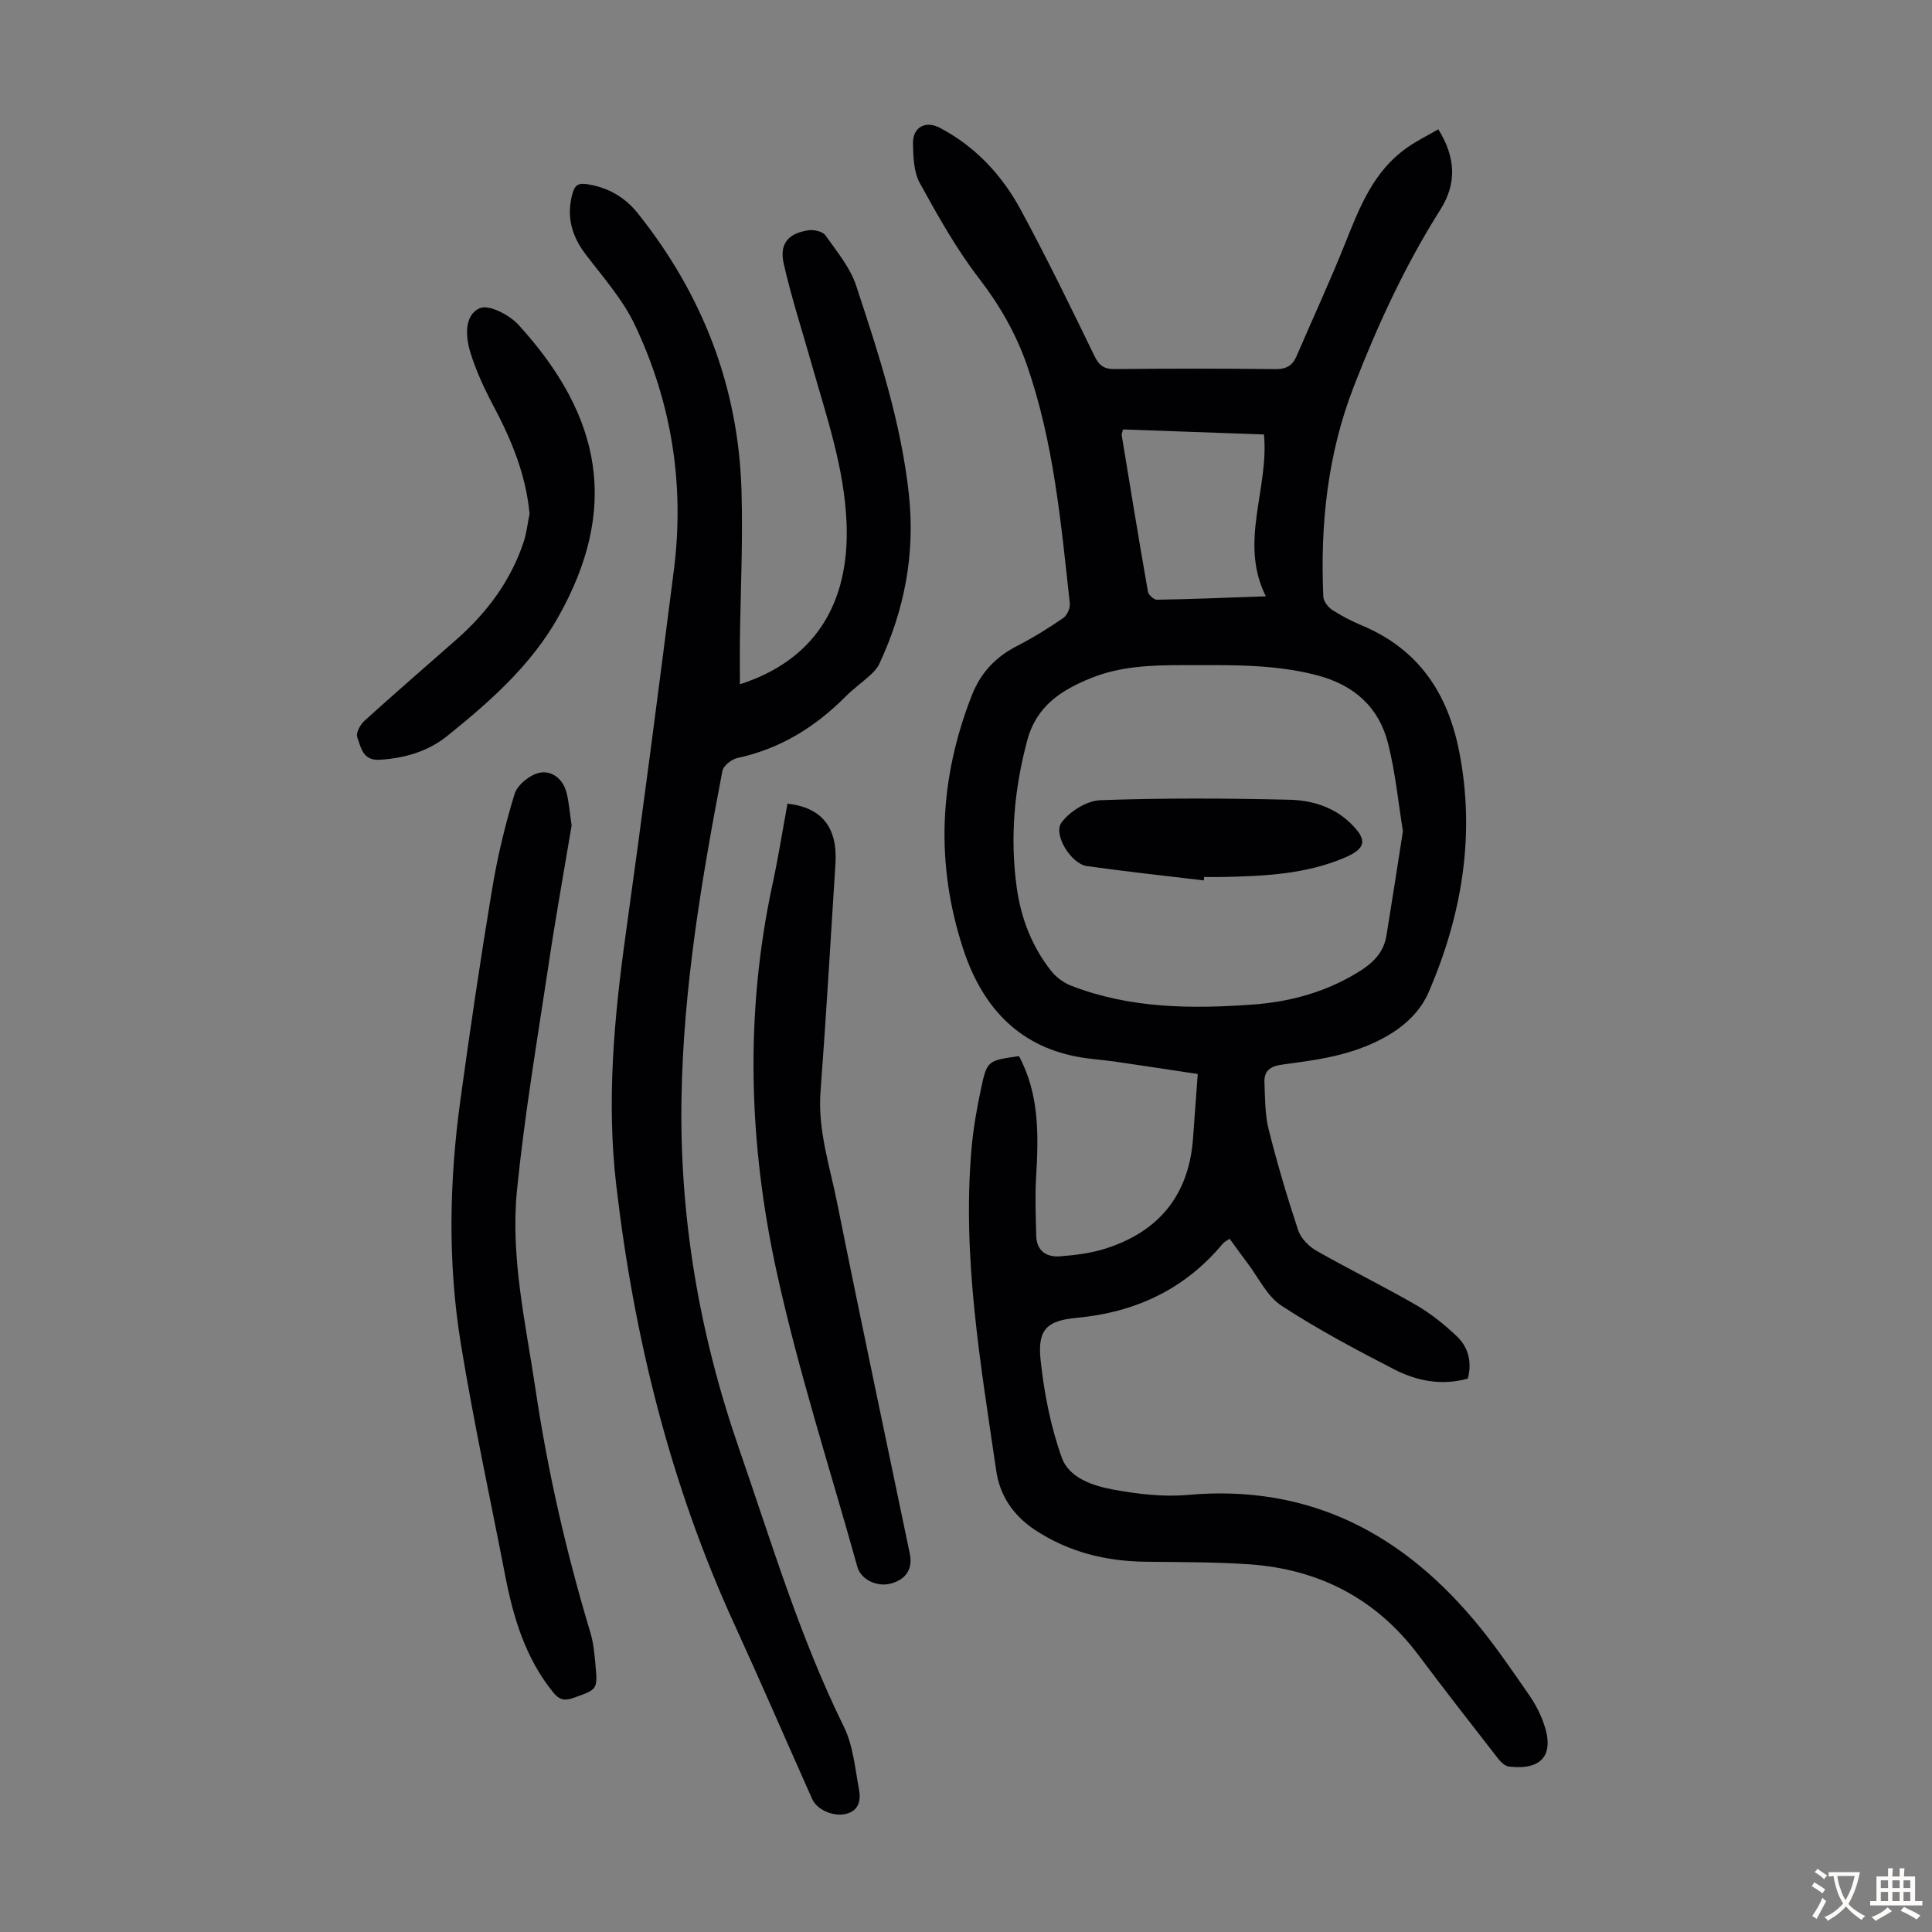 <svg enable-background="new 0 0 400 400" viewBox="0 0 400 400" xmlns="http://www.w3.org/2000/svg"><rect x="0" y="0" width="400" height="400" fill="#808080" stroke="none"/><g fill="#010103"><path d="m297.79 26.77c3.65 5.88 3.81 11.27.44 16.6-7.32 11.58-13 23.91-17.95 36.67-5.45 14.06-6.96 28.61-6.3 43.49.04.96.96 2.17 1.82 2.73 1.96 1.27 4.07 2.36 6.23 3.26 11.69 4.92 17.73 14.01 20.1 26.17 3.38 17.34.48 33.96-6.37 49.79-2.68 6.2-9.04 9.95-15.54 12.07-4.72 1.55-9.78 2.19-14.74 2.86-2.49.33-3.8 1.29-3.69 3.71.14 3.23.08 6.55.86 9.65 1.76 7.04 3.83 14.02 6.11 20.91.56 1.67 2.19 3.36 3.77 4.26 6.8 3.88 13.84 7.32 20.62 11.23 3.06 1.76 5.89 4.05 8.46 6.48 2.38 2.26 3.19 5.3 2.29 8.77-5.36 1.51-10.53.52-15.23-1.9-7.95-4.09-15.88-8.31-23.35-13.19-3-1.96-4.76-5.82-7.06-8.84-1.21-1.59-2.37-3.23-3.68-5.02-.55.39-1.07.61-1.39.99-7.88 9.47-18.07 14.24-30.25 15.38-6.27.58-8.17 2.46-7.49 8.81.73 6.82 2.09 13.74 4.39 20.17 1.5 4.18 6.48 5.83 10.73 6.6 5.01.91 10.26 1.54 15.29 1.09 25.43-2.29 44.94 8.18 60.52 27.37 3.66 4.51 6.94 9.34 10.25 14.12 1.2 1.73 2.2 3.65 2.92 5.63 2.41 6.6-.24 9.95-7.16 9.11-.83-.1-1.71-.97-2.28-1.71-5.49-7.06-11-14.11-16.36-21.27-8.8-11.77-20.66-17.89-35.15-18.89-7.13-.49-14.3-.44-21.46-.53-8.23-.11-15.86-1.98-22.85-6.58-4.55-3-7.3-7.18-8.03-12.25-3.23-22.13-7.09-44.23-5.11-66.76.36-4.11 1.08-8.21 1.94-12.25 1.26-5.94 1.38-5.92 7.88-6.84 4.25 7.93 4.06 16.48 3.54 25.14-.24 4-.06 8.03.03 12.05.07 3.12 2.12 4.47 4.89 4.26 3.2-.24 6.49-.65 9.53-1.63 11.01-3.53 17.18-11.08 18.04-22.75.31-4.23.62-8.45.98-13.37-5.87-.88-11.43-1.74-17-2.55-2.65-.38-5.35-.53-7.98-1.03-12.62-2.38-19.83-10.84-23.59-22.33-5.77-17.63-5-35.19 1.81-52.52 1.87-4.77 5.01-7.98 9.49-10.27 3.27-1.67 6.4-3.64 9.43-5.71.8-.55 1.46-2.06 1.35-3.03-1.82-16.67-3.33-33.43-8.9-49.4-2.25-6.44-5.58-12.27-9.82-17.78-4.73-6.14-8.58-13.01-12.33-19.83-1.26-2.29-1.36-5.4-1.42-8.14-.07-3.47 2.6-4.88 5.6-3.29 7.37 3.89 12.85 9.8 16.73 16.98 5.36 9.92 10.31 20.06 15.23 30.21.99 2.05 2.02 2.77 4.25 2.74 11.08-.11 22.17-.12 33.25.01 2.26.03 3.53-.75 4.38-2.73 3.39-7.9 7.02-15.7 10.19-23.68 2.92-7.34 5.82-14.6 12.57-19.37 2-1.44 4.22-2.51 6.57-3.87zm-7.33 145.3c-.96-5.86-1.55-12.11-3.07-18.13-1.9-7.52-7.02-12.11-14.66-14.12-9.24-2.43-18.62-2.1-28.01-2.11-6.41 0-12.75.23-18.79 2.66-6.18 2.49-11.36 5.79-13.26 12.95-2.69 10.09-3.6 20.22-2.15 30.55.89 6.32 3.15 12.13 7.11 17.15 1.04 1.32 2.61 2.47 4.17 3.07 12.2 4.73 24.94 4.82 37.71 3.88 7.87-.58 15.37-2.69 22.17-7 2.8-1.78 4.83-3.95 5.37-7.26 1.15-7.04 2.23-14.09 3.41-21.64zm-57.96-83.16c-.13.6-.31.93-.26 1.22 1.78 10.8 3.54 21.6 5.43 32.38.12.67 1.24 1.67 1.88 1.66 7.33-.13 14.65-.43 22.53-.71-5.63-11.23.69-22.22-.39-33.51-9.86-.36-19.52-.7-29.19-1.04z"/><path d="m153.19 141.67c15.36-4.93 22.69-16.54 22.09-33.16-.42-11.55-4.19-22.35-7.29-33.31-1.94-6.86-4.16-13.66-5.73-20.61-.94-4.17.97-6.33 5.2-6.92 1.11-.15 2.87.26 3.43 1.05 2.36 3.34 5.14 6.67 6.38 10.46 4.65 14.1 9.28 28.22 10.9 43.14 1.35 12.4-.92 24.03-6.15 35.19-.41.87-1.15 1.63-1.88 2.3-1.65 1.51-3.5 2.81-5.07 4.4-6.28 6.31-13.53 10.82-22.35 12.71-1.22.26-2.94 1.59-3.15 2.68-4.28 22.3-8.06 44.66-8.47 67.48-.45 25.01 3.71 49.14 11.88 72.75 6.72 19.42 12.6 39.12 21.73 57.66 1.92 3.89 2.31 8.58 3.13 12.95.4 2.13.1 4.38-2.61 5.09-2.61.68-6.05-.79-7.07-3.05-5.38-12.04-10.61-24.16-16.1-36.15-13.26-28.94-20.79-59.41-24.47-90.91-2.04-17.48-.44-34.83 1.98-52.17 3.49-25.03 6.74-50.09 9.94-75.16 2.27-17.75-.46-34.86-8.14-50.95-2.51-5.26-6.57-9.8-10.14-14.51-2.91-3.84-4-7.86-2.7-12.57.5-1.8 1.28-2.21 3.1-1.92 4.31.69 7.76 2.68 10.46 6.07 13.39 16.8 20.81 35.91 21.43 57.4.31 10.5-.21 21.02-.34 31.53-.02 2.78.01 5.57.01 8.53z"/><path d="m118.35 170.91c-1.55 9.27-3.3 18.94-4.75 28.67-2.34 15.58-4.99 31.14-6.56 46.8-1.39 13.9 1.8 27.59 3.84 41.31 2.54 17.07 6.38 33.8 11.35 50.31.64 2.12.85 4.39 1.05 6.62.49 5.26.4 5.15-4.61 6.93-1.96.7-2.98.28-4.22-1.26-5.65-7.03-8.15-15.31-9.83-23.95-3.11-16.02-6.57-31.98-9.2-48.08-2.74-16.77-2.41-33.69-.1-50.51 1.99-14.51 4.13-29.01 6.53-43.46 1.11-6.71 2.69-13.39 4.68-19.89.57-1.87 3.1-3.94 5.09-4.39 2.6-.59 4.96 1.25 5.68 4.12.51 2.03.66 4.17 1.05 6.78z"/><path d="m163.04 166.39c7.17.8 10.4 4.97 9.93 12.43-1 15.73-1.91 31.47-3.09 47.19-.6 8.01 1.94 15.48 3.46 23.1 4.85 24.21 10 48.36 15.02 72.54.65 3.14-.73 5.33-3.89 6.2-2.87.79-6.22-.79-6.96-3.45-5.67-20.33-12.21-40.48-16.71-61.07-5.8-26.53-6.64-53.44-.86-80.26 1.18-5.44 2.05-10.96 3.1-16.68z"/><path d="m109.64 106.37c-.76-8.07-3.71-15.22-7.41-22.2-1.92-3.62-3.7-7.41-4.88-11.32-.97-3.21-1.25-7.64 2-9.05 1.87-.81 6.11 1.39 7.97 3.42 17.42 19.08 20.87 38.16 8.24 60.56-5.64 10-14.16 17.51-22.97 24.6-3.99 3.21-8.82 4.61-14 4.92-3.53.21-3.86-2.59-4.63-4.69-.31-.85.61-2.58 1.48-3.36 6.29-5.71 12.72-11.26 19.1-16.88 6.32-5.57 11.21-12.14 13.89-20.19.6-1.86.81-3.86 1.21-5.81z"/><path d="m249.23 182.28c-8.07-.97-16.16-1.83-24.21-2.97-3.26-.46-7.07-6.58-5.23-9.04 1.73-2.32 5.25-4.5 8.05-4.6 13.05-.47 26.13-.4 39.19-.09 4.55.11 9.09 1.47 12.57 4.85 3.58 3.46 3.27 5.25-1.29 7.18-7.99 3.38-16.47 3.77-24.98 3.96-1.34.03-2.68 0-4.02 0-.02.24-.05.48-.08.71z"/></g><path d="m377.9 391.2c-.2.3-.4.5-.6.8-.7-.6-1.4-1-2.2-1.5.2-.3.4-.5.5-.8.6.4 1.4.8 2.3 1.5zm-1.8 6.1c-.2-.2-.5-.4-.9-.6.4-.6.8-1.2 1.2-1.9s.7-1.3.9-1.9c.3.3.5.5.8.7-.7 1.3-1.4 2.6-2 3.7zm2.2-9c-.3.3-.5.5-.6.8-.6-.6-1.3-1.1-2-1.5.3-.3.5-.5.6-.7.6.5 1.3.9 2 1.4zm.3.2v-.9h2 4.5c-.3 1.3-.6 2.5-1 3.6s-.9 2.1-1.4 3c.4.5 1 1 1.6 1.4s1.2.8 1.9 1.1c-.3.2-.5.4-.8.8-.4-.3-1-.7-1.6-1.2s-1.2-1.1-1.6-1.6c-.5.6-1.1 1.1-1.7 1.6s-1.4.9-2.1 1.4c-.1-.3-.3-.5-.7-.8.6-.2 1.2-.5 1.9-1s1.4-1.1 2-1.8c-.5-.8-.9-1.6-1.2-2.5s-.6-2-.8-3.2c-.4.1-.7.1-1 .1zm2.5 2.7c.3 1 .7 1.7 1 2.2.3-.5.6-1.1 1-2s.6-1.9.9-3h-3.2-.4c.1.9.3 1.8.7 2.8z" fill="#fcfbfa"/><path d="m396.5 388.5v1.5 3.6h1.5v.9c-.4 0-1 0-1.7 0h-7.9c-.5 0-.9 0-1.2 0v-.9h1.3v-3.5c0-.7 0-1.2 0-1.6h2.4c0-.8 0-1.4 0-1.7h1c0 .3-.1.8-.1 1.7h1.5c0-.8 0-1.4 0-1.7h1c0 .3-.1.9-.1 1.7zm-8.2 9.2c-.2-.3-.5-.5-.8-.8.8-.3 1.4-.6 1.9-.9s1-.7 1.4-1.1c.3.3.6.5.9.8-1.6 1-2.8 1.6-3.4 2zm2.6-6.8v-1.6h-1.5v1.6zm0 2.7v-1.9h-1.5v1.9zm2.4-2.7v-1.6h-1.5v1.6zm0 2.7v-1.9h-1.5v1.9zm.2 2 .7-.8c.4.2.9.5 1.6.8s1.3.7 1.8 1c-.3.3-.5.5-.8.8-.4-.3-1.5-1-3.3-1.8zm2-4.7v-1.6h-1.4v1.6zm0 2.7v-1.9h-1.4v1.9z" fill="#fcfbfa"/></svg>
